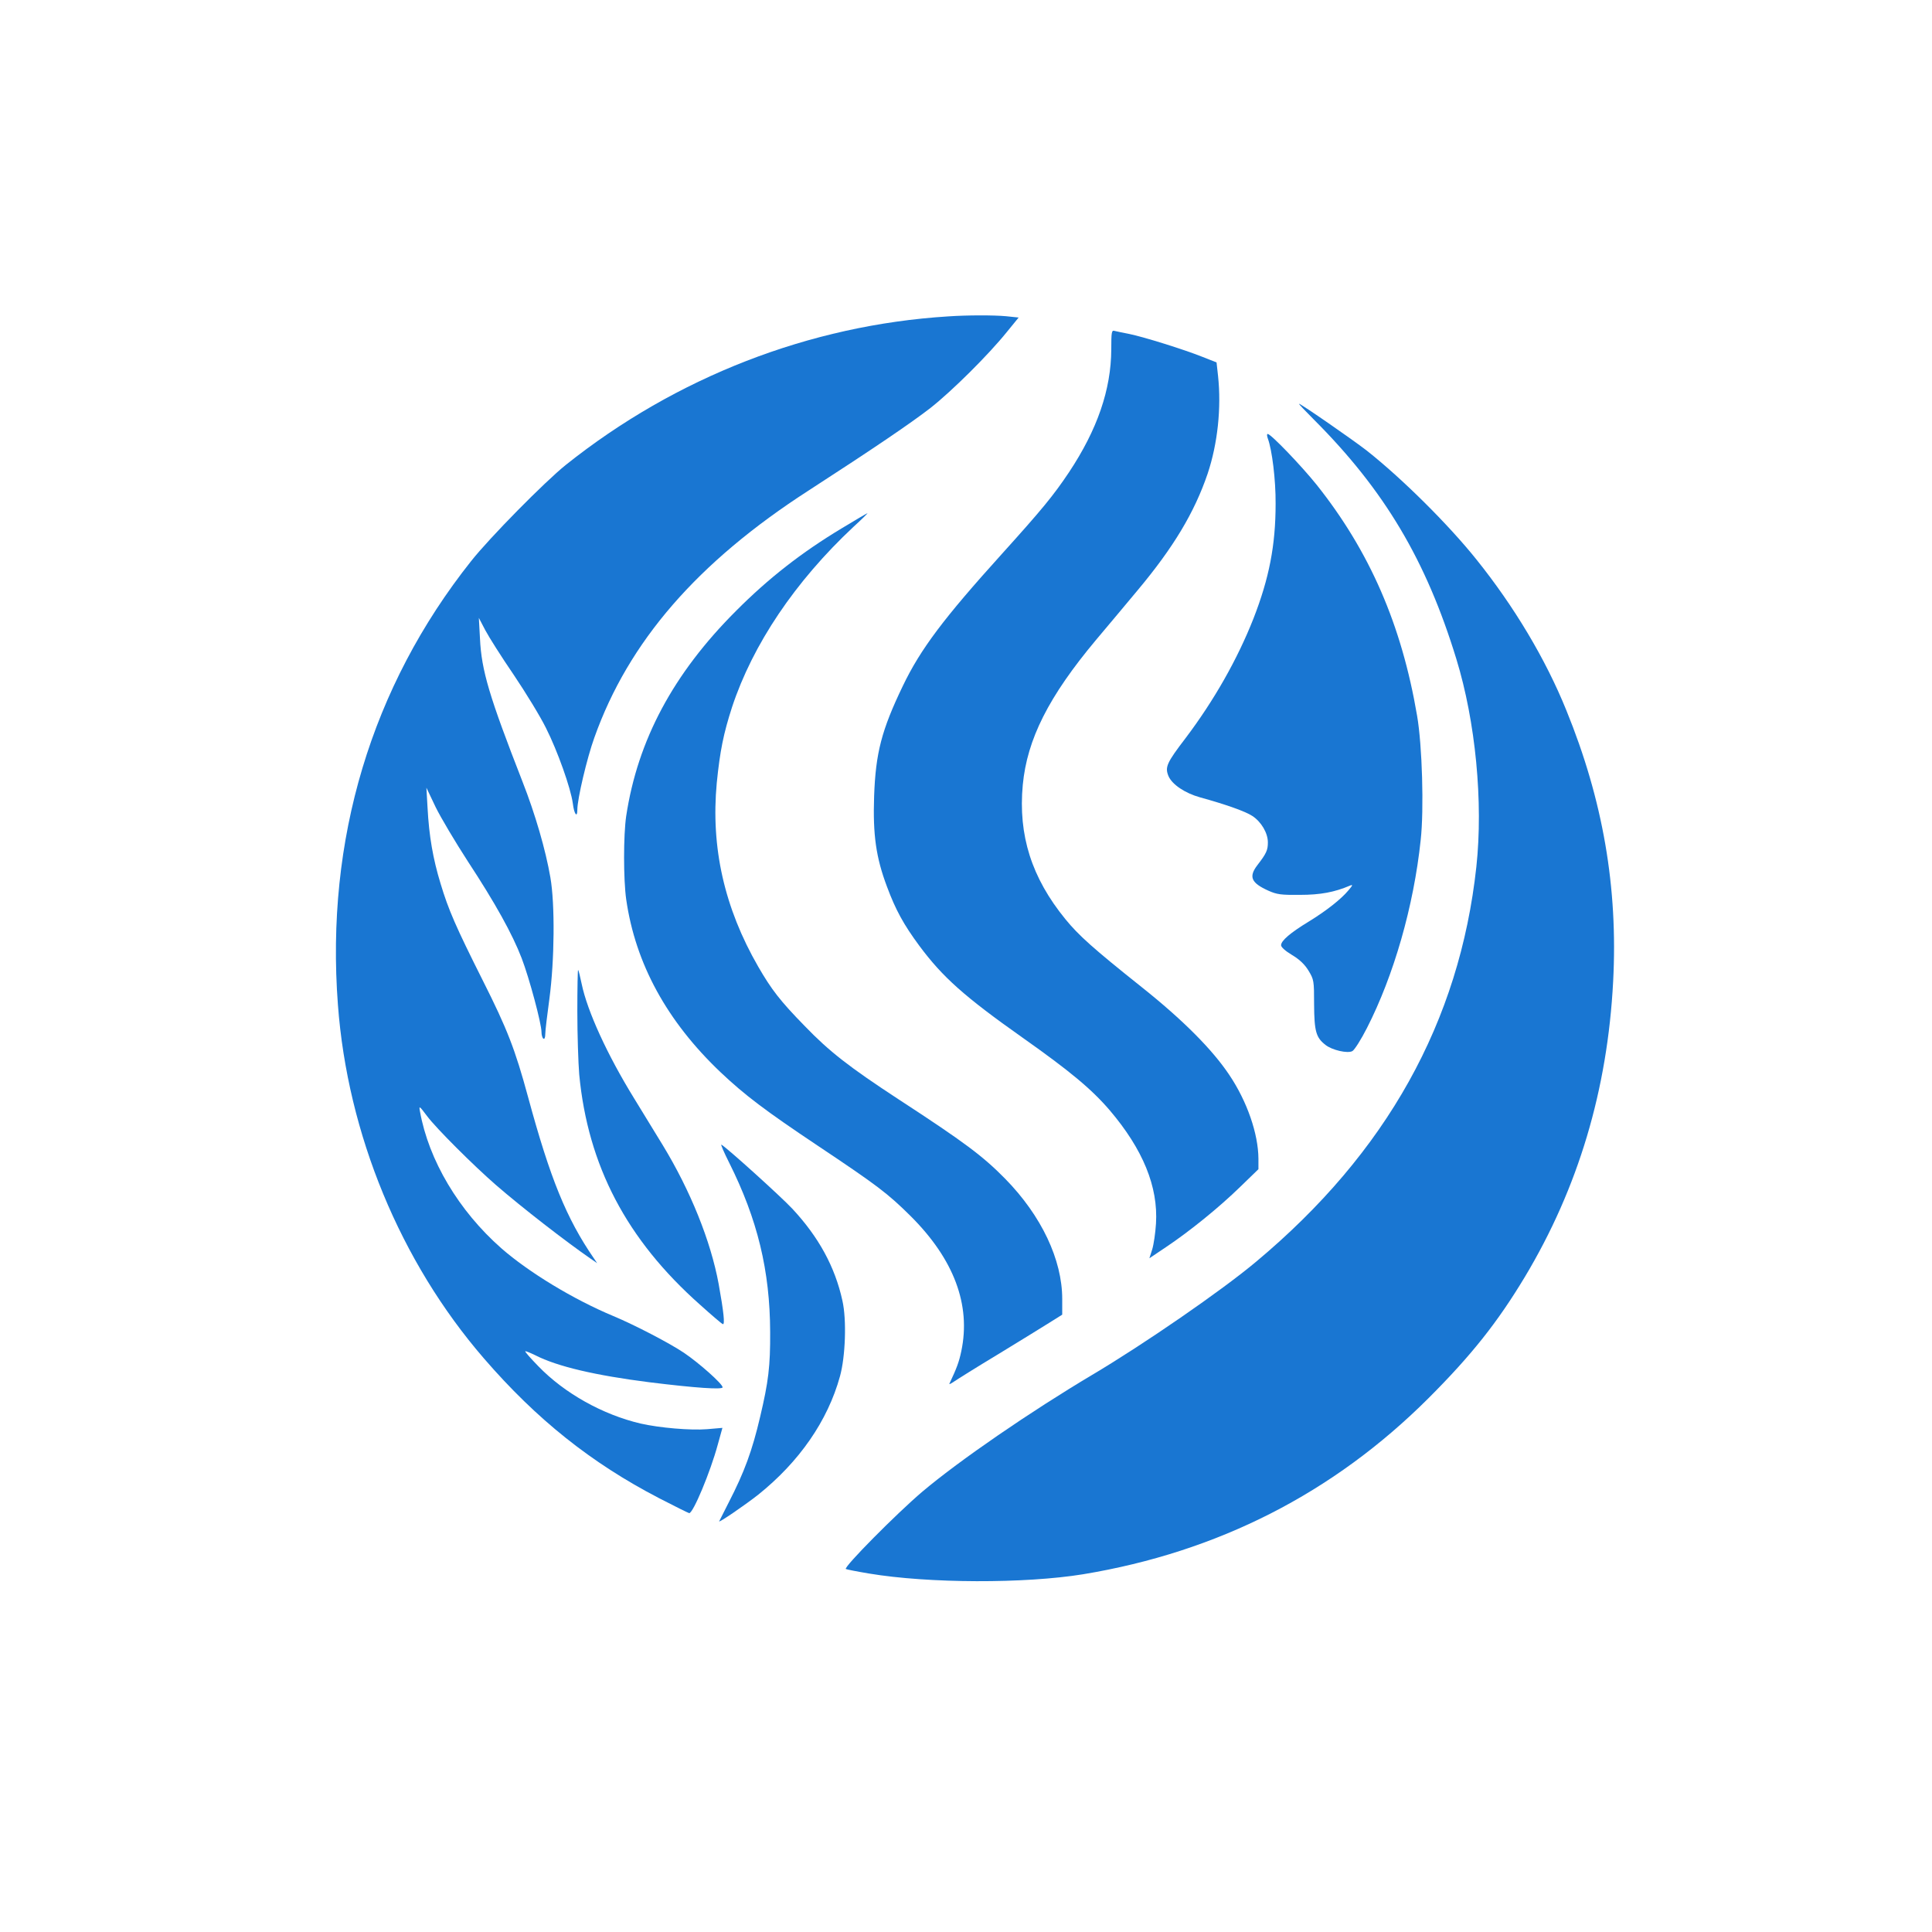 <?xml version="1.0" standalone="no"?>
<!DOCTYPE svg PUBLIC "-//W3C//DTD SVG 20010904//EN"
 "http://www.w3.org/TR/2001/REC-SVG-20010904/DTD/svg10.dtd">
<svg version="1.0" xmlns="http://www.w3.org/2000/svg"
 width="1024pt" height="1024pt" viewBox="0 0 1024 1024"
 preserveAspectRatio="xMidYMid meet">

<g transform="translate(0,1024) scale(0.1,-0.1)"
fill="#1976D2" stroke="none">
<path d="M5025 8563 c-734 -46 -1443 -322 -2026 -787 -111 -89 -404 -386 -502
-510 -529 -666 -772 -1477 -706 -2351 51 -686 331 -1363 774 -1875 279 -323
569 -554 927 -740 85 -44 158 -80 161 -80 21 0 112 218 151 362 l25 90 -82 -7
c-87 -7 -251 7 -352 30 -200 47 -403 160 -542 304 -40 41 -71 76 -69 79 2 2
26 -8 53 -21 117 -60 320 -107 603 -143 250 -31 390 -40 390 -27 0 18 -125
129 -205 183 -76 51 -260 147 -375 195 -211 88 -448 232 -593 359 -226 199
-385 467 -431 725 -6 32 -4 31 38 -25 47 -63 244 -260 366 -366 141 -122 366
-296 500 -389 l35 -24 -17 25 c-146 212 -232 424 -349 855 -69 254 -110 360
-241 620 -142 283 -181 372 -223 512 -40 131 -61 251 -69 403 l-6 105 49 -103
c28 -57 105 -186 171 -288 145 -221 236 -385 285 -513 40 -104 105 -346 105
-391 0 -16 5 -32 10 -35 6 -4 10 6 10 24 0 17 10 101 22 188 27 202 30 501 5
643 -25 145 -80 335 -148 508 -176 451 -217 588 -225 757 l-6 110 34 -65 c19
-36 86 -142 151 -237 64 -95 141 -221 171 -282 61 -121 131 -318 142 -399 7
-58 24 -80 24 -33 0 56 51 273 90 381 181 509 546 930 1137 1311 348 225 546
360 645 437 113 89 306 280 405 403 l62 76 -67 7 c-65 6 -206 6 -307 -1z"/>
<path d="M5890 8388 c-1 -213 -74 -425 -224 -651 -83 -124 -143 -197 -355
-432 -309 -342 -432 -505 -526 -701 -112 -233 -144 -354 -152 -585 -7 -203 10
-324 68 -478 46 -124 89 -202 171 -313 124 -167 238 -269 548 -488 252 -178
366 -273 462 -385 176 -207 257 -405 245 -600 -3 -49 -12 -111 -20 -137 l-15
-47 88 59 c127 85 281 210 393 319 l97 94 0 56 c-1 132 -60 303 -154 443 -90
135 -246 292 -466 467 -256 204 -333 273 -403 359 -179 219 -251 445 -226 712
23 242 137 468 388 768 61 72 161 192 222 265 189 226 300 411 370 617 53 159
73 348 55 517 l-8 72 -76 30 c-98 39 -309 105 -387 121 -33 6 -68 14 -77 16
-16 5 -18 -4 -18 -98z"/>
<path d="M6963 8017 c375 -375 596 -747 756 -1270 102 -332 143 -759 106
-1101 -89 -821 -476 -1516 -1167 -2093 -182 -153 -596 -438 -869 -600 -326
-194 -702 -452 -899 -618 -138 -117 -418 -400 -407 -411 2 -2 57 -13 123 -24
317 -53 826 -54 1134 -4 715 118 1327 430 1831 933 228 228 366 402 511 643
283 472 438 991 468 1566 26 498 -54 961 -248 1437 -110 272 -277 551 -477
800 -149 186 -394 429 -580 576 -69 54 -350 249 -360 249 -3 0 32 -37 78 -83z"/>
<path d="M6720 7915 c22 -59 42 -218 41 -345 0 -220 -34 -395 -118 -610 -85
-215 -208 -432 -359 -632 -101 -132 -110 -154 -91 -201 19 -45 88 -91 167
-113 138 -38 242 -75 278 -99 47 -31 82 -90 82 -140 0 -41 -8 -59 -56 -121
-47 -62 -32 -94 59 -135 45 -20 67 -23 167 -22 108 0 183 14 265 49 17 7 15 2
-8 -25 -39 -47 -118 -109 -211 -166 -97 -59 -146 -101 -146 -125 0 -10 22 -30
57 -51 40 -24 67 -49 88 -83 29 -48 30 -53 30 -180 1 -142 10 -175 60 -214 35
-28 118 -47 143 -33 11 6 46 61 77 122 142 278 248 645 285 997 18 161 8 502
-19 658 -82 483 -252 872 -532 1224 -82 102 -243 270 -260 270 -5 0 -4 -11 1
-25z"/>
<path d="M4460 7439 c-211 -127 -387 -264 -560 -438 -332 -332 -520 -684 -581
-1086 -15 -102 -15 -336 0 -442 49 -341 216 -646 500 -916 128 -121 236 -203
516 -390 313 -209 370 -252 491 -372 230 -229 321 -471 269 -717 -12 -57 -24
-89 -63 -172 -3 -5 8 0 24 11 16 11 121 77 234 145 113 69 235 144 273 168
l67 42 0 83 c0 208 -110 441 -302 637 -119 121 -215 193 -568 423 -258 169
-364 251 -495 387 -130 133 -176 193 -246 314 -180 312 -252 633 -220 974 17
170 36 263 81 402 110 333 335 667 644 956 43 39 76 72 74 72 -2 0 -64 -36
-138 -81z"/>
<path d="M3060 4879 c0 -123 5 -273 10 -334 46 -483 251 -875 640 -1220 61
-55 116 -102 121 -103 12 -5 5 64 -22 213 -42 228 -150 495 -296 735 -39 63
-108 176 -153 250 -141 229 -247 460 -277 605 -8 38 -16 72 -19 74 -2 2 -4
-97 -4 -220z"/>
<path d="M3865 4077 c150 -300 216 -572 217 -897 1 -181 -9 -263 -53 -449 -42
-180 -84 -294 -166 -453 -26 -51 -49 -97 -51 -101 -6 -12 140 88 207 141 217
174 368 391 433 627 29 104 36 300 13 401 -39 179 -126 338 -266 488 -61 65
-341 318 -375 339 -6 3 13 -40 41 -96z"/>
</g>
</svg>
